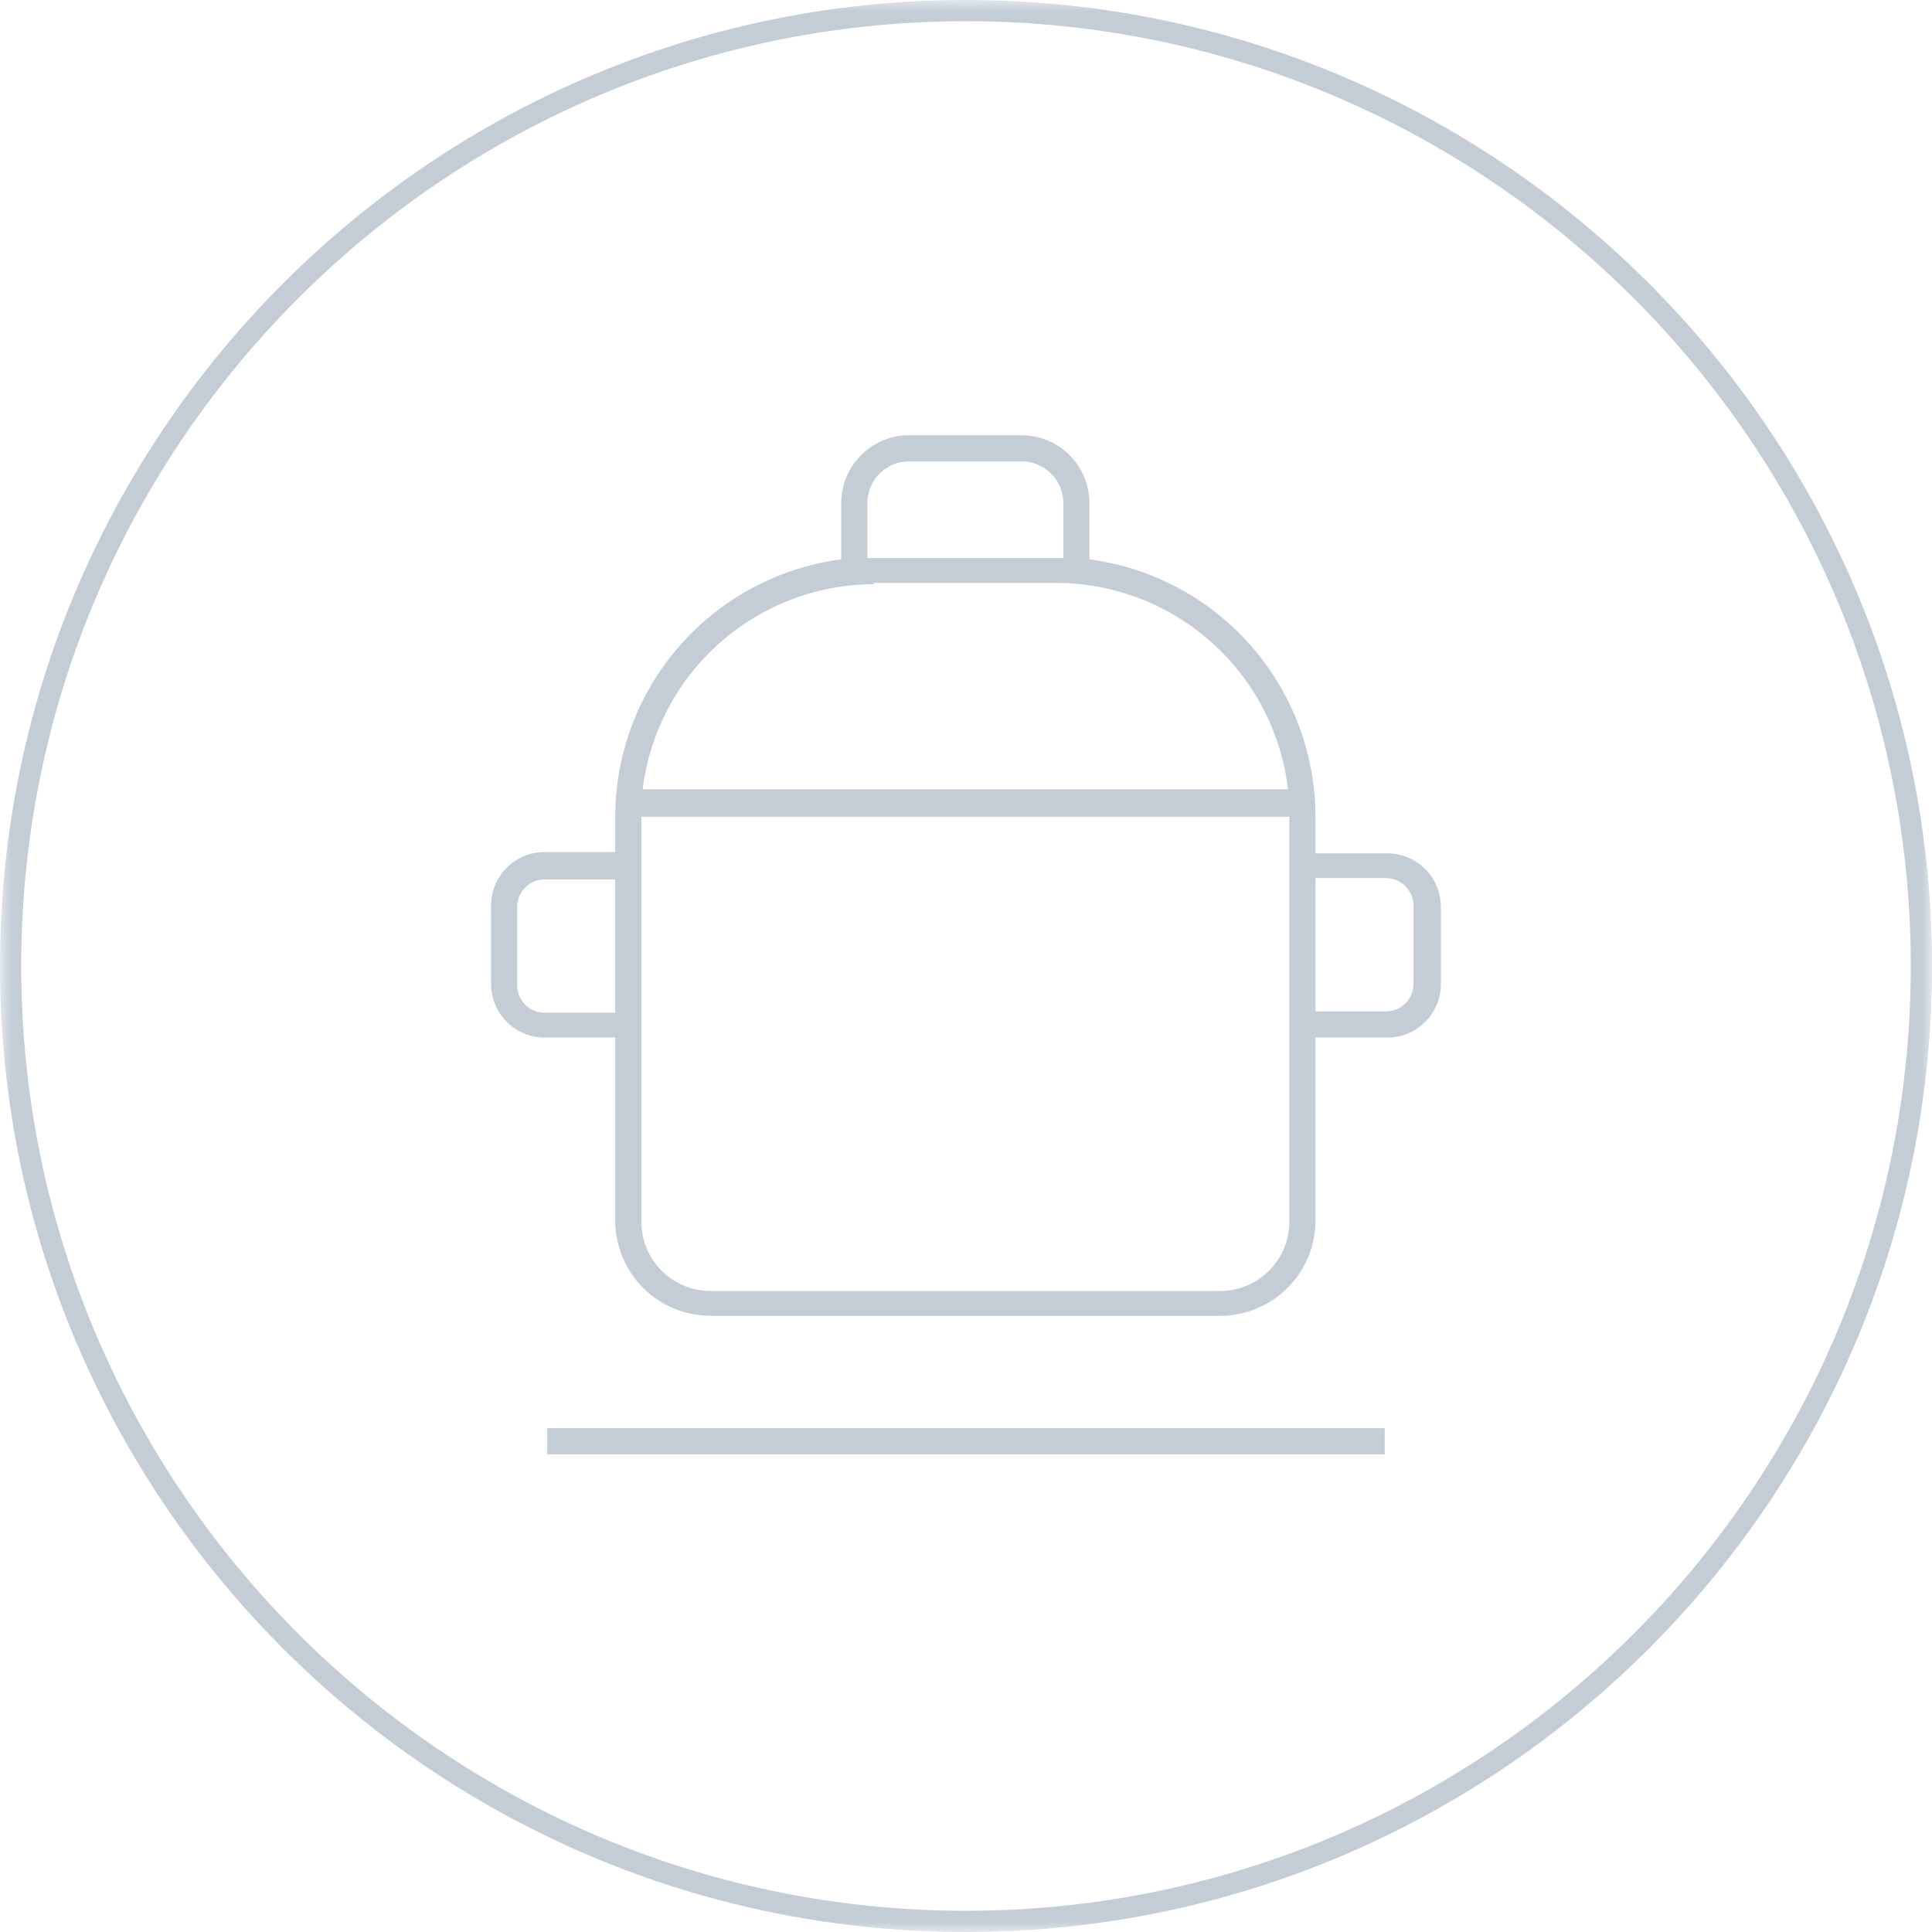 <svg xmlns="http://www.w3.org/2000/svg" xmlns:xlink="http://www.w3.org/1999/xlink" width="91" height="91" viewBox="0 0 91 91">
    <defs>
        <path id="a" d="M0 0h91v91H0z"/>
    </defs>
    <g fill="none" fill-rule="evenodd">
        <mask id="b" fill="#fff">
            <use xlink:href="#a"/>
        </mask>
        <path fill="#C4CDD5" d="M61.961 41.361h3.322c.714 0 1.293.58 1.293 1.292v3.692c0 .714-.579 1.293-1.293 1.293h-3.322v-6.277zm-1.23 16.184a3.262 3.262 0 0 1-3.262 3.262H33.47a3.262 3.262 0 0 1-3.262-3.262V38.47H60.73v19.076zM25.653 47.7a1.291 1.291 0 0 1-1.292-1.292v-3.692c0-.714.578-1.292 1.292-1.292h3.324V47.7h-3.324zm15.507-20.245h8.615a11.015 11.015 0 0 1 10.892 9.722H30.27a11.014 11.014 0 0 1 10.891-9.66v-.062zm-.307-3.754c0-1.088.881-1.969 1.97-1.969h5.291c1.087 0 1.97.881 1.97 1.97v2.584h-9.23V23.7zm27.014 22.707v-3.692a2.523 2.523 0 0 0-2.523-2.523h-3.384V38.47a12.247 12.247 0 0 0-10.646-12.123V23.7a3.2 3.2 0 0 0-3.2-3.2h-5.292a3.2 3.2 0 0 0-3.2 3.2v2.646A12.245 12.245 0 0 0 28.978 38.47v1.662h-3.324a2.523 2.523 0 0 0-2.523 2.522v3.692a2.523 2.523 0 0 0 2.523 2.523h3.324v8.616a4.491 4.491 0 0 0 4.492 4.492h24a4.492 4.492 0 0 0 4.491-4.492v-8.616h3.322a2.522 2.522 0 0 0 2.585-2.46zM25.778 68.5H65.22v-1.23H25.777v1.23zM45.5 1C20.962 1 1 20.962 1 45.5 1 70.037 20.962 90 45.5 90 70.037 90 90 70.037 90 45.5 90 20.962 70.037 1 45.5 1zm0 90C20.411 91 0 70.59 0 45.5 0 20.411 20.411 0 45.5 0 70.59 0 91 20.411 91 45.5 91 70.59 70.59 91 45.5 91z" mask="url(#b)"/>
    </g>
</svg>
